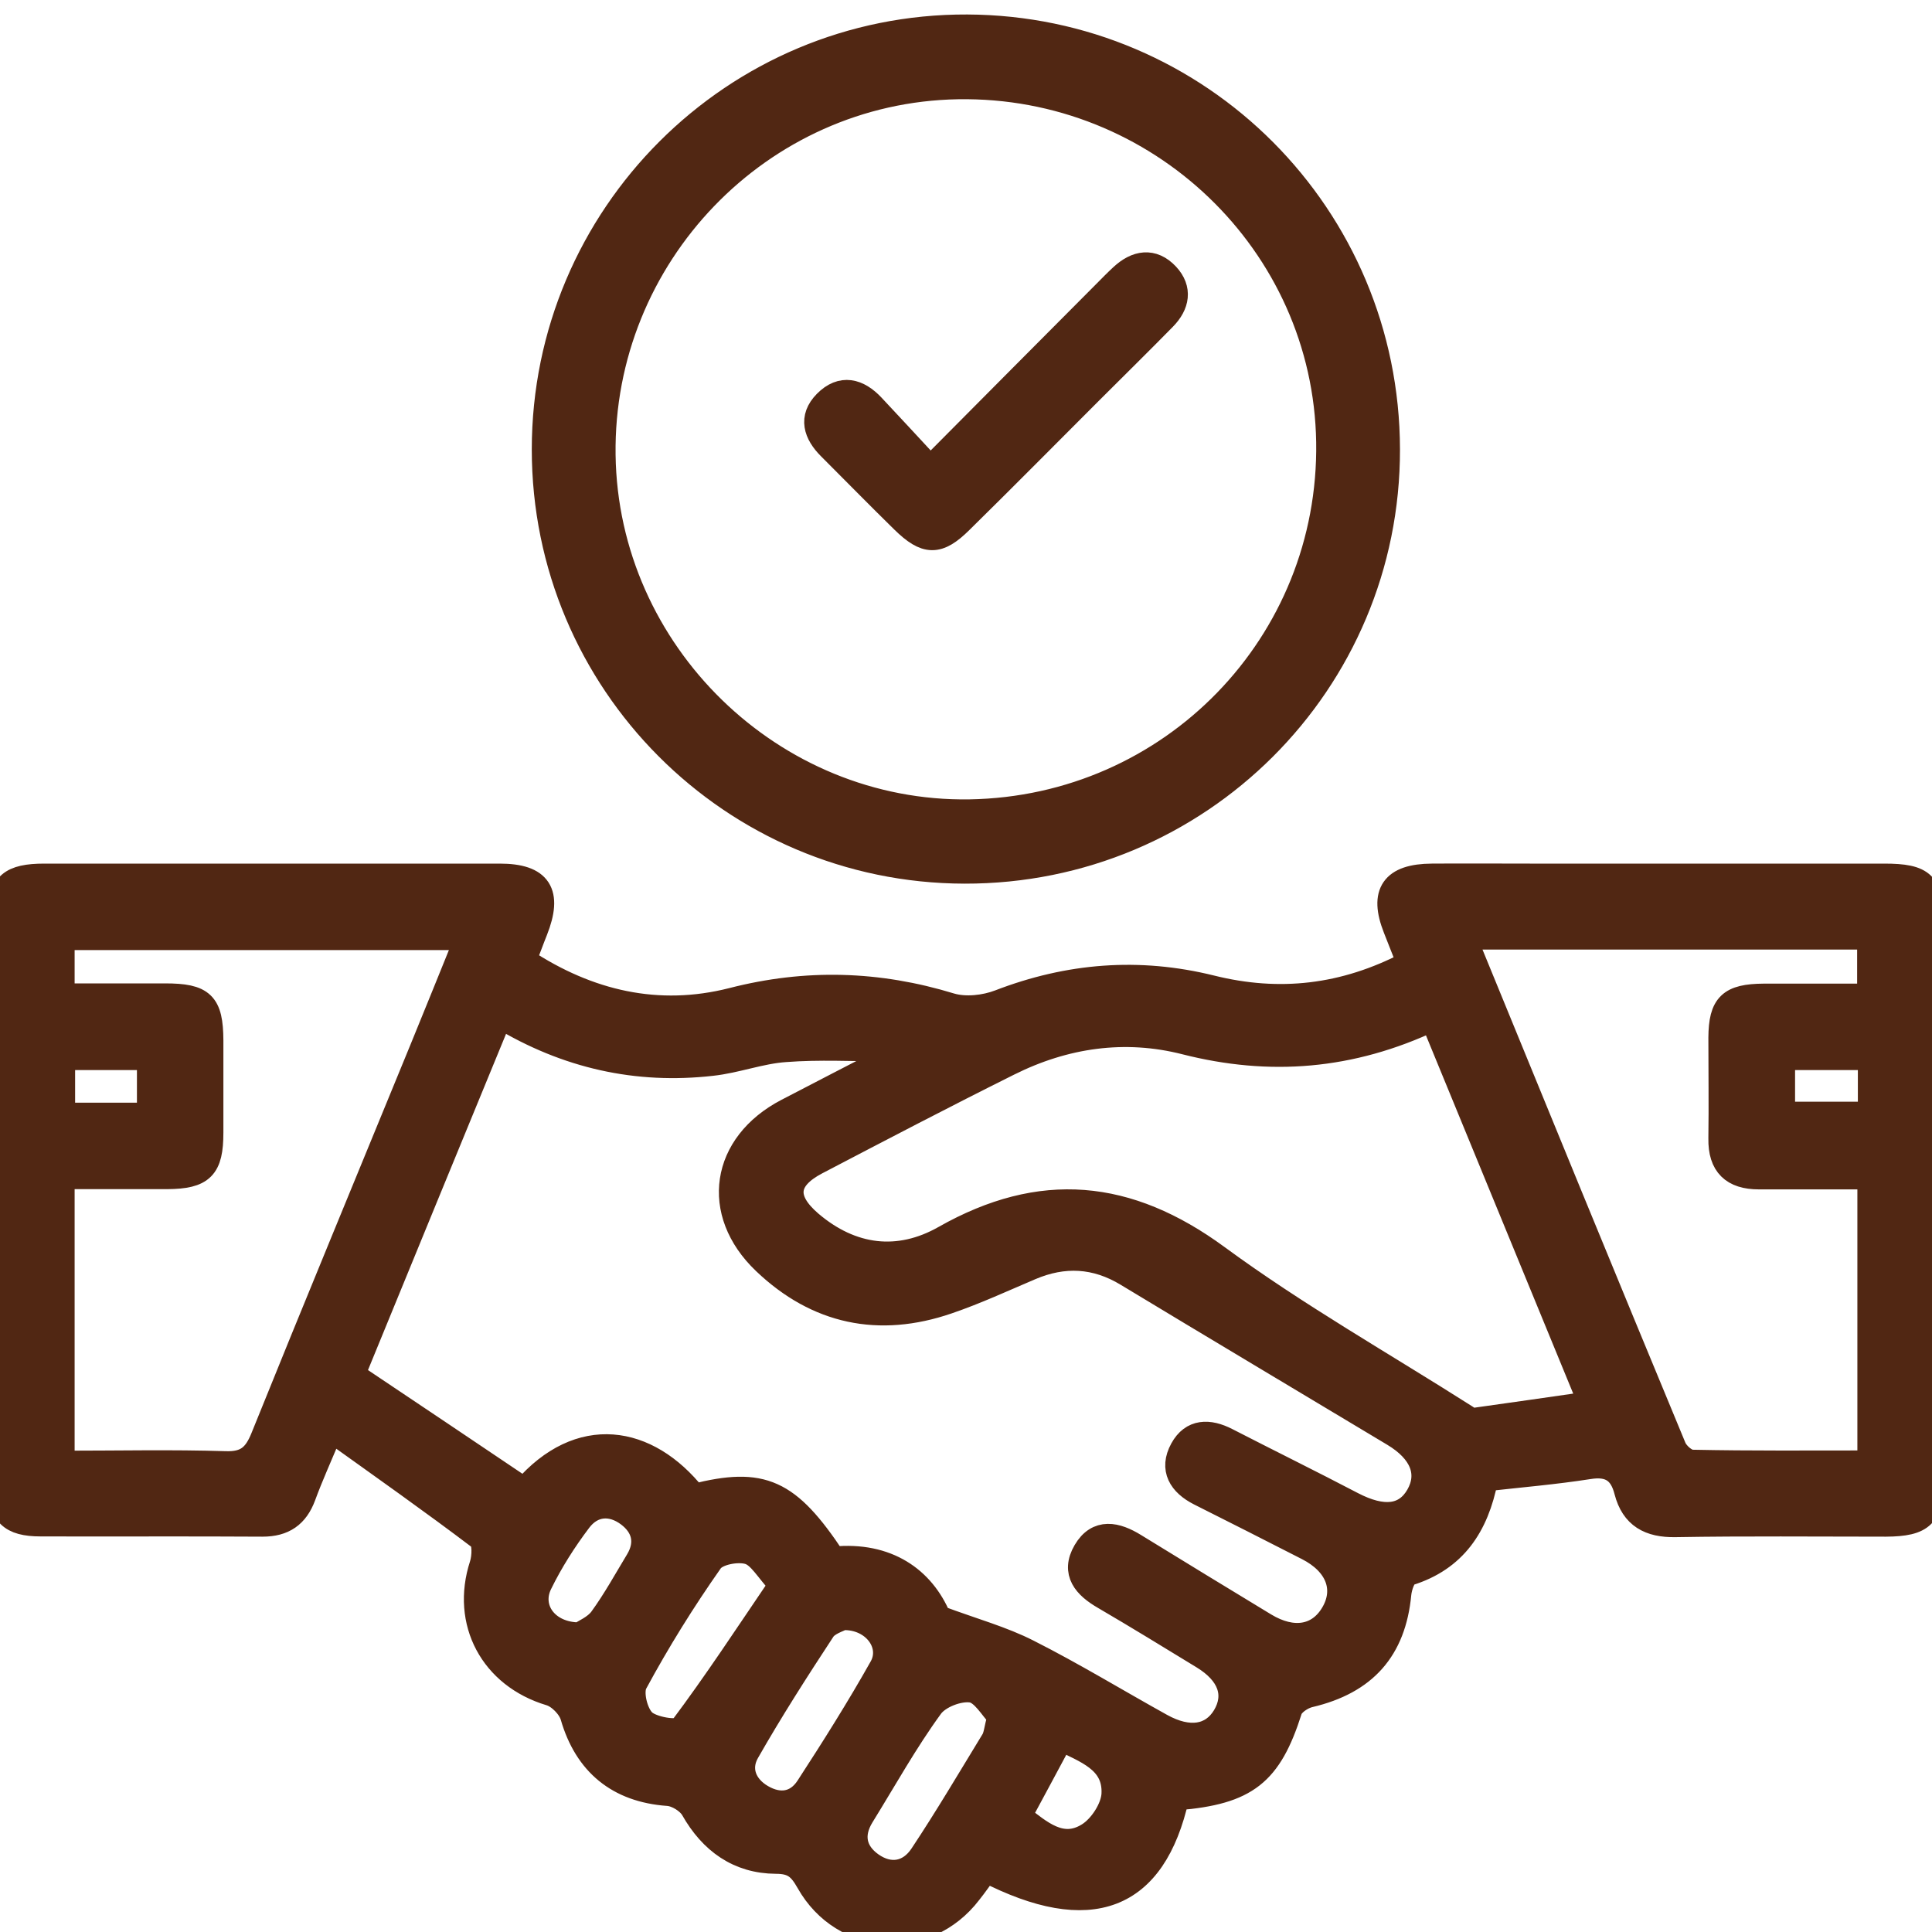 <?xml version="1.0" encoding="UTF-8"?>
<svg id="Layer_1" data-name="Layer 1" xmlns="http://www.w3.org/2000/svg" xmlns:xlink="http://www.w3.org/1999/xlink" viewBox="0 0 80 80">
  <defs>
    <style>
      .cls-1 {
        fill: none;
      }

      .cls-2 {
        fill: #512713;
        stroke: #512713;
      }

      .cls-3 {
        clip-path: url(#clippath);
      }
    </style>
    <clipPath id="clippath">
      <rect class="cls-1" width="80" height="80"/>
    </clipPath>
  </defs>
  <g class="cls-3">
    <g>
      <path class="cls-2" d="M48.74,74.42c-.95,4.25-3.59,5.25-7.91,3.03-.22.3-.44.62-.68.92-1.8,2.35-5.24,2.14-6.69-.44-.33-.58-.6-.84-1.33-.84-1.55-.01-2.68-.82-3.45-2.18-.18-.31-.66-.61-1.03-.63-2.05-.15-3.38-1.24-3.95-3.21-.11-.38-.55-.83-.93-.94-2.4-.72-3.6-2.96-2.83-5.33.11-.34.13-.96-.07-1.11-1.98-1.5-4.01-2.93-6.16-4.47-.47,1.12-.83,1.91-1.13,2.73-.3.81-.83,1.18-1.71,1.18-3.06-.02-6.12,0-9.19-.01-1.24,0-1.67-.42-1.67-1.64-.01-7.88-.01-15.75,0-23.62,0-1.24.44-1.6,1.83-1.6,6.28,0,12.57,0,18.85,0,1.67,0,2.11.71,1.49,2.28-.15.37-.28.74-.47,1.22,2.66,1.75,5.54,2.42,8.61,1.64,3.07-.79,6.04-.7,9.05.22.61.18,1.41.09,2.01-.14,2.88-1.11,5.78-1.34,8.77-.6,2.81.7,5.5.41,8.19-1-.2-.51-.39-.97-.57-1.44-.58-1.47-.1-2.17,1.52-2.18,1.35-.01,2.7,0,4.06,0,4.89,0,9.78,0,14.67,0,1.63,0,1.97.33,1.97,1.94,0,7.67,0,15.35,0,23.03,0,1.53-.37,1.89-1.9,1.9-2.9,0-5.81-.03-8.71.02-1.08.02-1.77-.36-2.04-1.4-.21-.83-.68-1.14-1.55-1-1.41.22-2.83.34-4.26.5-.38,1.95-1.3,3.32-3.19,3.91-.21.06-.37.54-.4.84-.22,2.31-1.42,3.66-3.71,4.2-.31.07-.73.35-.81.62-.84,2.63-1.79,3.4-4.67,3.64h0ZM36.8,43.79c-.02-.11-.03-.23-.05-.34-1.41,0-2.83-.08-4.24.03-1.02.07-2.02.46-3.04.57-3.09.35-6-.29-8.76-1.96-2.07,5.03-4.1,9.97-6.09,14.83,2.44,1.63,4.77,3.2,7.09,4.76,2.29-2.65,5.09-2.19,7.04.26,2.82-.71,3.89-.23,5.77,2.6,2.23-.22,3.69.85,4.36,2.44,1.46.54,2.63.86,3.69,1.4,1.88.95,3.68,2.05,5.52,3.07,1.14.63,2.09.48,2.61-.38.53-.89.22-1.78-.9-2.46-1.36-.83-2.71-1.66-4.08-2.46-.78-.45-1.31-1.03-.79-1.92.52-.89,1.3-.71,2.06-.24,1.79,1.1,3.59,2.2,5.39,3.29,1.16.7,2.22.52,2.8-.46.6-1.01.21-2.07-1.05-2.71-1.48-.76-2.97-1.51-4.46-2.26-.79-.4-1.18-1.02-.73-1.84.42-.77,1.12-.77,1.86-.39,1.73.89,3.48,1.75,5.2,2.65,1.27.66,2.19.56,2.71-.34.52-.91.17-1.83-1.02-2.54-3.68-2.21-7.36-4.4-11.03-6.62-1.29-.78-2.61-.85-3.99-.26-1.13.48-2.25,1-3.42,1.4-2.85.98-5.42.44-7.6-1.64-2.17-2.07-1.73-4.89.93-6.28,1.4-.73,2.8-1.45,4.21-2.18h0ZM59.32,42.2c-3.39,1.6-6.74,1.86-10.24.97-2.51-.64-4.99-.28-7.31.88-2.67,1.33-5.31,2.71-7.95,4.09-1.3.68-1.39,1.52-.26,2.49,1.7,1.45,3.65,1.69,5.55.61,3.99-2.26,7.59-1.92,11.3.8,3.28,2.41,6.85,4.43,10.29,6.62.1.06.21.16.31.14,1.58-.22,3.17-.45,4.84-.69-2.21-5.37-4.35-10.58-6.54-15.91h0ZM2.59,48.75v11.82c2.3,0,4.52-.05,6.74.02.87.03,1.24-.3,1.55-1.07,2.17-5.38,4.39-10.73,6.59-16.1.61-1.5,1.22-2.99,1.86-4.58H2.59v2.38c1.47,0,2.85,0,4.24,0,1.57,0,1.91.33,1.92,1.86,0,1.27,0,2.54,0,3.82,0,1.46-.37,1.83-1.83,1.84-1.42,0-2.84,0-4.33,0h0ZM77.41,60.56v-11.81h-4.58c-1.07,0-1.61-.5-1.59-1.61.02-1.39,0-2.78,0-4.17.01-1.37.39-1.73,1.8-1.74,1.45,0,2.91,0,4.36,0v-2.41h-16.61c0,.18-.02.31.02.41,2.83,6.91,5.66,13.82,8.52,20.71.11.26.48.59.74.59,2.42.05,4.83.03,7.34.03h0ZM41.39,71.08c-.32-.32-.69-1.01-1.16-1.08-.53-.08-1.36.24-1.67.67-1.05,1.44-1.92,3.01-2.86,4.53-.48.78-.32,1.49.38,1.99.76.54,1.57.4,2.08-.37,1.03-1.55,1.98-3.16,2.95-4.75.12-.19.13-.45.27-.98h0ZM34.9,66.99c-.17.1-.62.22-.81.51-1.09,1.66-2.16,3.33-3.14,5.05-.4.7-.12,1.42.6,1.84.72.42,1.43.32,1.89-.38,1.06-1.63,2.1-3.28,3.05-4.97.53-.94-.31-2.08-1.59-2.04ZM32.32,65.61c-.55-.59-.87-1.2-1.32-1.33-.46-.14-1.32.02-1.56.37-1.14,1.62-2.19,3.31-3.13,5.05-.2.38.01,1.25.35,1.57.33.32,1.4.49,1.55.29,1.41-1.88,2.7-3.85,4.12-5.94h0ZM24,67.68c.17-.12.64-.31.89-.65.56-.77,1.02-1.61,1.51-2.42.44-.74.25-1.41-.39-1.89-.7-.52-1.48-.46-2.01.24-.62.82-1.18,1.7-1.63,2.62-.5,1.01.25,2.1,1.63,2.1h0ZM42.22,75.2c.85.65,1.73,1.46,2.84.77.52-.32,1.02-1.09,1.05-1.68.07-1.4-1.19-1.78-2.17-2.29-.58,1.09-1.14,2.12-1.72,3.2h0ZM2.61,43.81v2.35h3.56v-2.35h-3.56ZM77.43,43.81h-3.6v2.31h3.6v-2.31Z"/>
      <path class="cls-2" d="M22.52,18.61c0-9.68,7.87-17.55,17.53-17.51,9.63.04,17.4,7.84,17.42,17.5.02,9.68-7.83,17.51-17.53,17.49-9.63-.02-17.42-7.84-17.42-17.48h0ZM40.15,33.6c8.36-.14,14.98-6.95,14.85-15.3-.13-8.23-7.02-14.83-15.34-14.69-8.19.14-14.78,6.99-14.67,15.23.11,8.19,6.99,14.89,15.16,14.76h0Z"/>
      <path class="cls-2" d="M38.52,19.38c2.54-2.56,4.89-4.92,7.24-7.28.22-.22.44-.45.68-.67.61-.57,1.29-.69,1.89-.05.55.59.43,1.24-.12,1.8-1,1.02-2.02,2.02-3.03,3.03-1.79,1.79-3.58,3.6-5.39,5.38-.94.93-1.45.92-2.41-.02-1.02-1-2.02-2.02-3.03-3.03-.58-.58-.8-1.24-.17-1.88.67-.68,1.36-.49,1.96.15.76.81,1.51,1.62,2.38,2.56Z"/>
    </g>
  </g>
</svg>